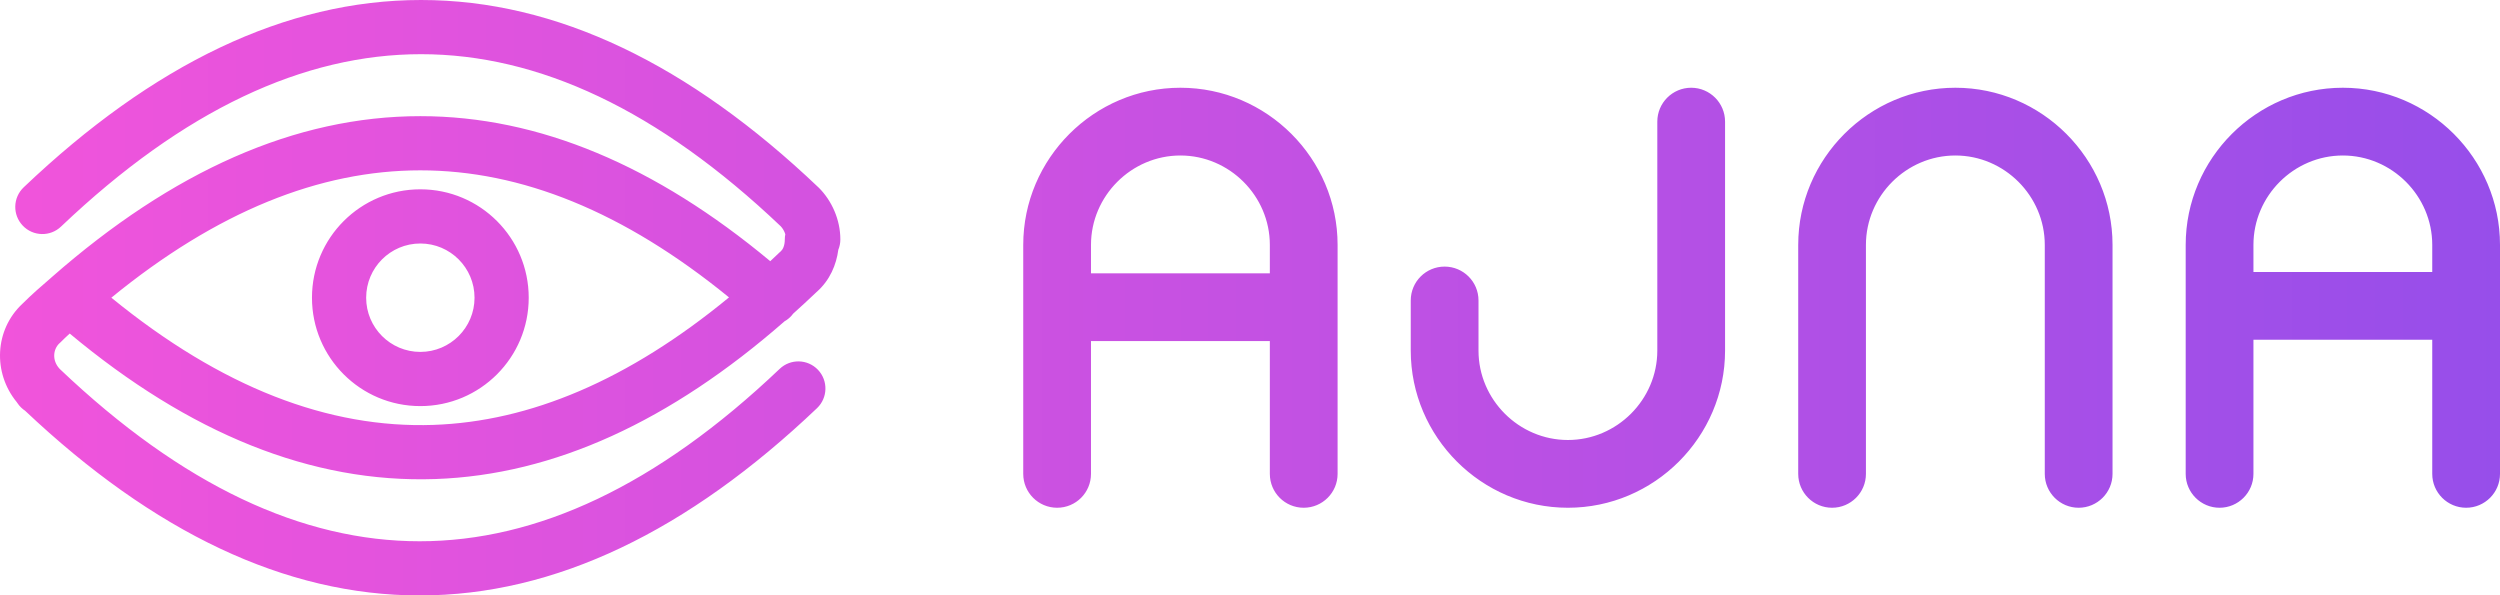 <svg viewBox="0.361 0 58.779 14" fill="none" xmlns="http://www.w3.org/2000/svg">
  <path fill-rule="evenodd" clip-rule="evenodd" d="M19.602 4.404C16.567 1.515 13.447 0 10.26 0C7.073 0 3.954 1.515 0.918 4.404C0.663 4.647 0.653 5.05 0.896 5.305C1.138 5.56 1.542 5.57 1.796 5.327C4.685 2.578 7.507 1.274 10.26 1.274C13.012 1.274 15.831 2.576 18.717 5.32C18.764 5.369 18.803 5.436 18.825 5.507C18.817 5.546 18.813 5.587 18.813 5.629C18.813 5.785 18.761 5.872 18.717 5.91C18.708 5.918 18.7 5.925 18.691 5.933C18.618 6.003 18.544 6.073 18.471 6.141C15.781 3.9 13.038 2.731 10.244 2.731C7.3 2.731 4.413 4.029 1.584 6.511C1.575 6.519 1.565 6.528 1.556 6.536C1.344 6.718 1.115 6.916 0.883 7.147C0.237 7.753 0.186 8.763 0.756 9.456C0.76 9.462 0.764 9.468 0.768 9.474C0.823 9.557 0.889 9.616 0.951 9.657C3.966 12.506 7.064 14 10.228 14C13.415 14 16.535 12.485 19.571 9.596C19.825 9.353 19.835 8.95 19.593 8.695C19.35 8.44 18.947 8.43 18.692 8.673C15.803 11.422 12.982 12.726 10.228 12.726C7.475 12.726 4.653 11.422 1.764 8.673L1.76 8.668C1.579 8.473 1.611 8.209 1.757 8.073C1.764 8.068 1.77 8.062 1.776 8.056C1.85 7.982 1.924 7.911 2 7.842C4.81 10.187 7.679 11.365 10.597 11.263C13.392 11.166 16.128 9.898 18.806 7.555C18.867 7.521 18.924 7.476 18.973 7.42C18.985 7.406 18.997 7.391 19.008 7.376C19.192 7.211 19.377 7.04 19.561 6.865C19.876 6.588 20.025 6.221 20.071 5.873C20.102 5.798 20.119 5.716 20.119 5.63C20.119 5.167 19.919 4.72 19.614 4.415L19.602 4.404ZM10.244 4.005C12.609 4.005 15.023 4.97 17.501 6.992C15.135 8.94 12.821 9.911 10.553 9.99C8.087 10.076 5.568 9.112 2.979 6.999C5.46 4.972 7.877 4.005 10.244 4.005ZM10.244 5.725C9.54 5.725 8.97 6.296 8.97 7C8.97 7.703 9.54 8.274 10.244 8.274C10.947 8.274 11.518 7.703 11.518 7C11.518 6.296 10.947 5.725 10.244 5.725ZM7.696 7C7.696 5.592 8.836 4.451 10.244 4.451C11.651 4.451 12.792 5.592 12.792 7C12.792 8.407 11.651 9.548 10.244 9.548C8.836 9.548 7.696 8.407 7.696 7ZM55.445 2.063C53.413 2.063 51.75 3.726 51.75 5.758V7.191V11.142C51.75 11.581 52.107 11.938 52.546 11.938C52.986 11.938 53.343 11.581 53.343 11.142V7.988H57.547V11.142C57.547 11.581 57.904 11.938 58.344 11.938C58.783 11.938 59.14 11.581 59.14 11.142V7.191V5.758C59.14 3.726 57.477 2.063 55.445 2.063ZM57.547 6.395H53.343V5.758C53.343 4.605 54.292 3.656 55.445 3.656C56.598 3.656 57.547 4.605 57.547 5.758V6.395ZM24.419 5.758C24.419 3.726 26.082 2.063 28.114 2.063C30.147 2.063 31.81 3.726 31.81 5.758V11.142C31.81 11.582 31.453 11.938 31.013 11.938C30.573 11.938 30.217 11.582 30.217 11.142V8.019H26.012V11.142C26.012 11.582 25.656 11.938 25.216 11.938C24.776 11.938 24.419 11.582 24.419 11.142V7.237L24.419 7.223L24.419 7.209V5.758ZM30.217 5.758V6.427H26.012V5.758C26.012 4.606 26.962 3.656 28.114 3.656C29.267 3.656 30.217 4.606 30.217 5.758ZM46.335 2.063C44.302 2.063 42.64 3.726 42.64 5.758V11.142C42.64 11.581 42.996 11.938 43.436 11.938C43.876 11.938 44.232 11.581 44.232 11.142V5.758C44.232 4.605 45.182 3.656 46.335 3.656C47.487 3.656 48.437 4.605 48.437 5.758V11.142C48.437 11.581 48.794 11.938 49.233 11.938C49.673 11.938 50.03 11.581 50.03 11.142V5.758C50.03 3.726 48.367 2.063 46.335 2.063ZM40.123 2.063C40.563 2.063 40.92 2.42 40.92 2.86V8.243C40.92 10.275 39.257 11.938 37.225 11.938C35.192 11.938 33.53 10.275 33.53 8.243V7.064C33.53 6.624 33.886 6.268 34.326 6.268C34.766 6.268 35.123 6.624 35.123 7.064V8.243C35.123 9.396 36.072 10.345 37.225 10.345C38.378 10.345 39.327 9.396 39.327 8.243V2.86C39.327 2.42 39.684 2.063 40.123 2.063Z" fill="url(#paint0_linear_4038_12233)"></path>
  <defs>
    <linearGradient id="paint0_linear_4038_12233" x1="0.361" y1="7" x2="59.14" y2="7" gradientUnits="userSpaceOnUse">
      <stop stop-color="#F154DB"></stop>
      <stop offset="1" stop-color="#974EEA"></stop>
    </linearGradient>
  </defs>
</svg>
